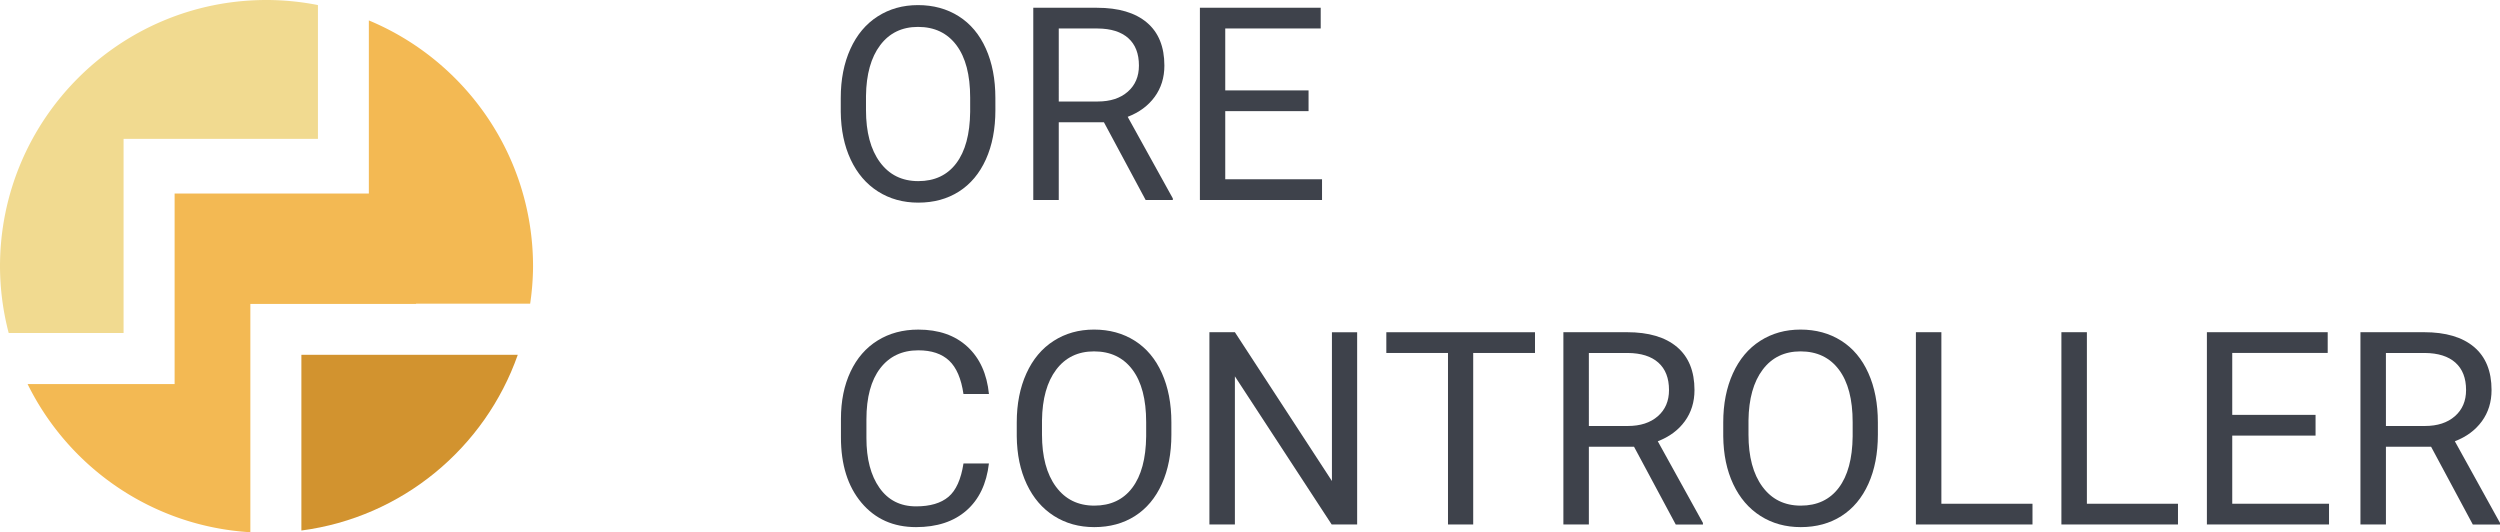 <svg xmlns="http://www.w3.org/2000/svg" id="&#x421;&#x43B;&#x43E;&#x439;_1" data-name="&#x421;&#x43B;&#x43E;&#x439; 1" viewBox="0 0 3757.7 800"><defs><style>.cls-1{fill:#f1da90;}.cls-2{fill:#f3b953;}.cls-3{fill:#d2932f;}.cls-4{fill:#3e424b;}</style></defs><path class="cls-1" d="M185.74,500.52V208.74H477.88V7.62A401.46,401.46,0,0,0,400.62,0C179.36,0,0,179.36,0,400.62a399.44,399.44,0,0,0,13.07,99.9Z"></path><path class="cls-2" d="M376.3,456.79h249a.44.44,0,0,1,.38-.39H796.89a400.53,400.53,0,0,0,4.33-55.78c0-166.74-101.91-309.6-246.81-369.91V290.93H262.46V577.24h-221C103.36,702.9,229,791.14,376.3,800Z"></path><path class="cls-3" d="M473.74,533.31H453v264.1c151.46-19.83,276-124.06,325.25-264.1Z"></path><path class="cls-4" d="M1496.15,165.47q0,42.48-14.29,74.12t-40.49,48.32q-26.19,16.68-61.12,16.67-34.14,0-60.53-16.76t-41-47.83q-14.58-31.05-15-71.94V147.21q0-41.67,14.48-73.62t41-48.92q26.49-17,60.62-17,34.71,0,61.22,16.77t40.79,48.62q14.28,31.84,14.29,74.12Zm-37.91-18.66q0-51.4-20.64-78.88t-57.75-27.49q-36.13,0-56.85,27.49t-21.34,76.3v21.24q0,49.8,20.94,78.29t57.65,28.48q36.91,0,57.15-26.89t20.84-77.1Z"></path><path class="cls-4" d="M1659.27,183.73H1591.4V300.62h-38.3V11.67h95.65q48.82,0,75.12,22.23t26.29,64.69q0,27-14.58,47t-40.59,30l67.87,122.64v2.39H1722Zm-67.87-31.16H1650q28.36,0,45.14-14.71t16.77-39.37q0-26.85-16-41.16t-46.14-14.5H1591.4Z"></path><path class="cls-4" d="M1966.87,167.06H1841.65v102.4h145.47v31.16H1803.55V11.67h181.58V42.83H1841.65V135.9h125.22Z"></path><path class="cls-4" d="M1486.42,696.65q-5.36,45.84-33.84,70.74t-75.7,24.91q-51.21,0-82.06-36.71T1264,657.35V629.57q0-40.27,14.38-70.85t40.79-46.93q26.37-16.38,61.12-16.37,46,0,73.82,25.7t32.35,71.14h-38.3q-5-34.62-21.53-50.17t-46.34-15.52q-36.52,0-57.25,27t-20.74,76.86v28q0,47.07,19.64,74.88t55,27.8q31.72,0,48.72-14.38t22.52-50.11Z"></path><path class="cls-4" d="M1760.68,653.19q0,42.46-14.29,74.12t-40.48,48.32q-26.19,16.67-61.12,16.67-34.15,0-60.53-16.77t-41-47.83q-14.6-31-15-71.93V634.93q0-41.68,14.49-73.63t41-48.92q26.49-17,60.63-17,34.71,0,61.22,16.76t40.78,48.63q14.29,31.85,14.29,74.12Zm-37.9-18.66q0-51.4-20.64-78.88t-57.75-27.49q-36.14,0-56.86,27.49T1566.2,632v21.24q0,49.8,20.94,78.28T1644.79,760q36.9,0,57.15-26.89t20.84-77.1Z"></path><path class="cls-4" d="M2039.9,788.33h-38.3L1856.14,565.67V788.33h-38.3v-289h38.3L2002,723V499.38h37.9Z"></path><path class="cls-4" d="M2307.22,530.54h-92.88V788.33h-37.9V530.54h-92.68V499.38h223.46Z"></path><path class="cls-4" d="M2456.06,671.44h-67.87V788.33h-38.3v-289h95.65q48.83,0,75.11,22.23t26.3,64.7q0,27-14.59,47t-40.58,30L2559.65,786v2.38h-40.88Zm-67.87-31.15h58.54q28.36,0,45.15-14.71t16.77-39.37q0-26.85-16-41.16t-46.14-14.51h-58.34Z"></path><path class="cls-4" d="M2822.6,653.19q0,42.46-14.29,74.12t-40.48,48.32q-26.2,16.67-61.13,16.67-34.14,0-60.53-16.77t-41-47.83q-14.58-31-15-71.93V634.93q0-41.68,14.49-73.63t41-48.92q26.49-17,60.63-17,34.71,0,61.22,16.76t40.78,48.63q14.3,31.85,14.29,74.12Zm-37.91-18.66q0-51.4-20.63-78.88t-57.75-27.49q-36.15,0-56.86,27.49T2628.12,632v21.24q0,49.8,20.93,78.28T2706.7,760q36.91,0,57.16-26.89t20.83-77.1Z"></path><path class="cls-4" d="M2918.05,757.17H3055v31.16H2879.75v-289h38.3Z"></path><path class="cls-4" d="M3136.75,757.17h136.93v31.16H3098.45v-289h38.3Z"></path><path class="cls-4" d="M3480.47,654.77H3355.24v102.4h145.47v31.16H3317.14v-289h181.58v31.16H3355.24v93.08h125.23Z"></path><path class="cls-4" d="M3654.11,671.44h-67.87V788.33h-38.3v-289h95.65q48.82,0,75.12,22.23t26.29,64.7q0,27-14.58,47t-40.59,30L3757.7,786v2.38h-40.88Zm-67.87-31.15h58.55q28.36,0,45.14-14.71t16.77-39.37q0-26.85-16-41.16t-46.14-14.51h-58.35Z"></path></svg>